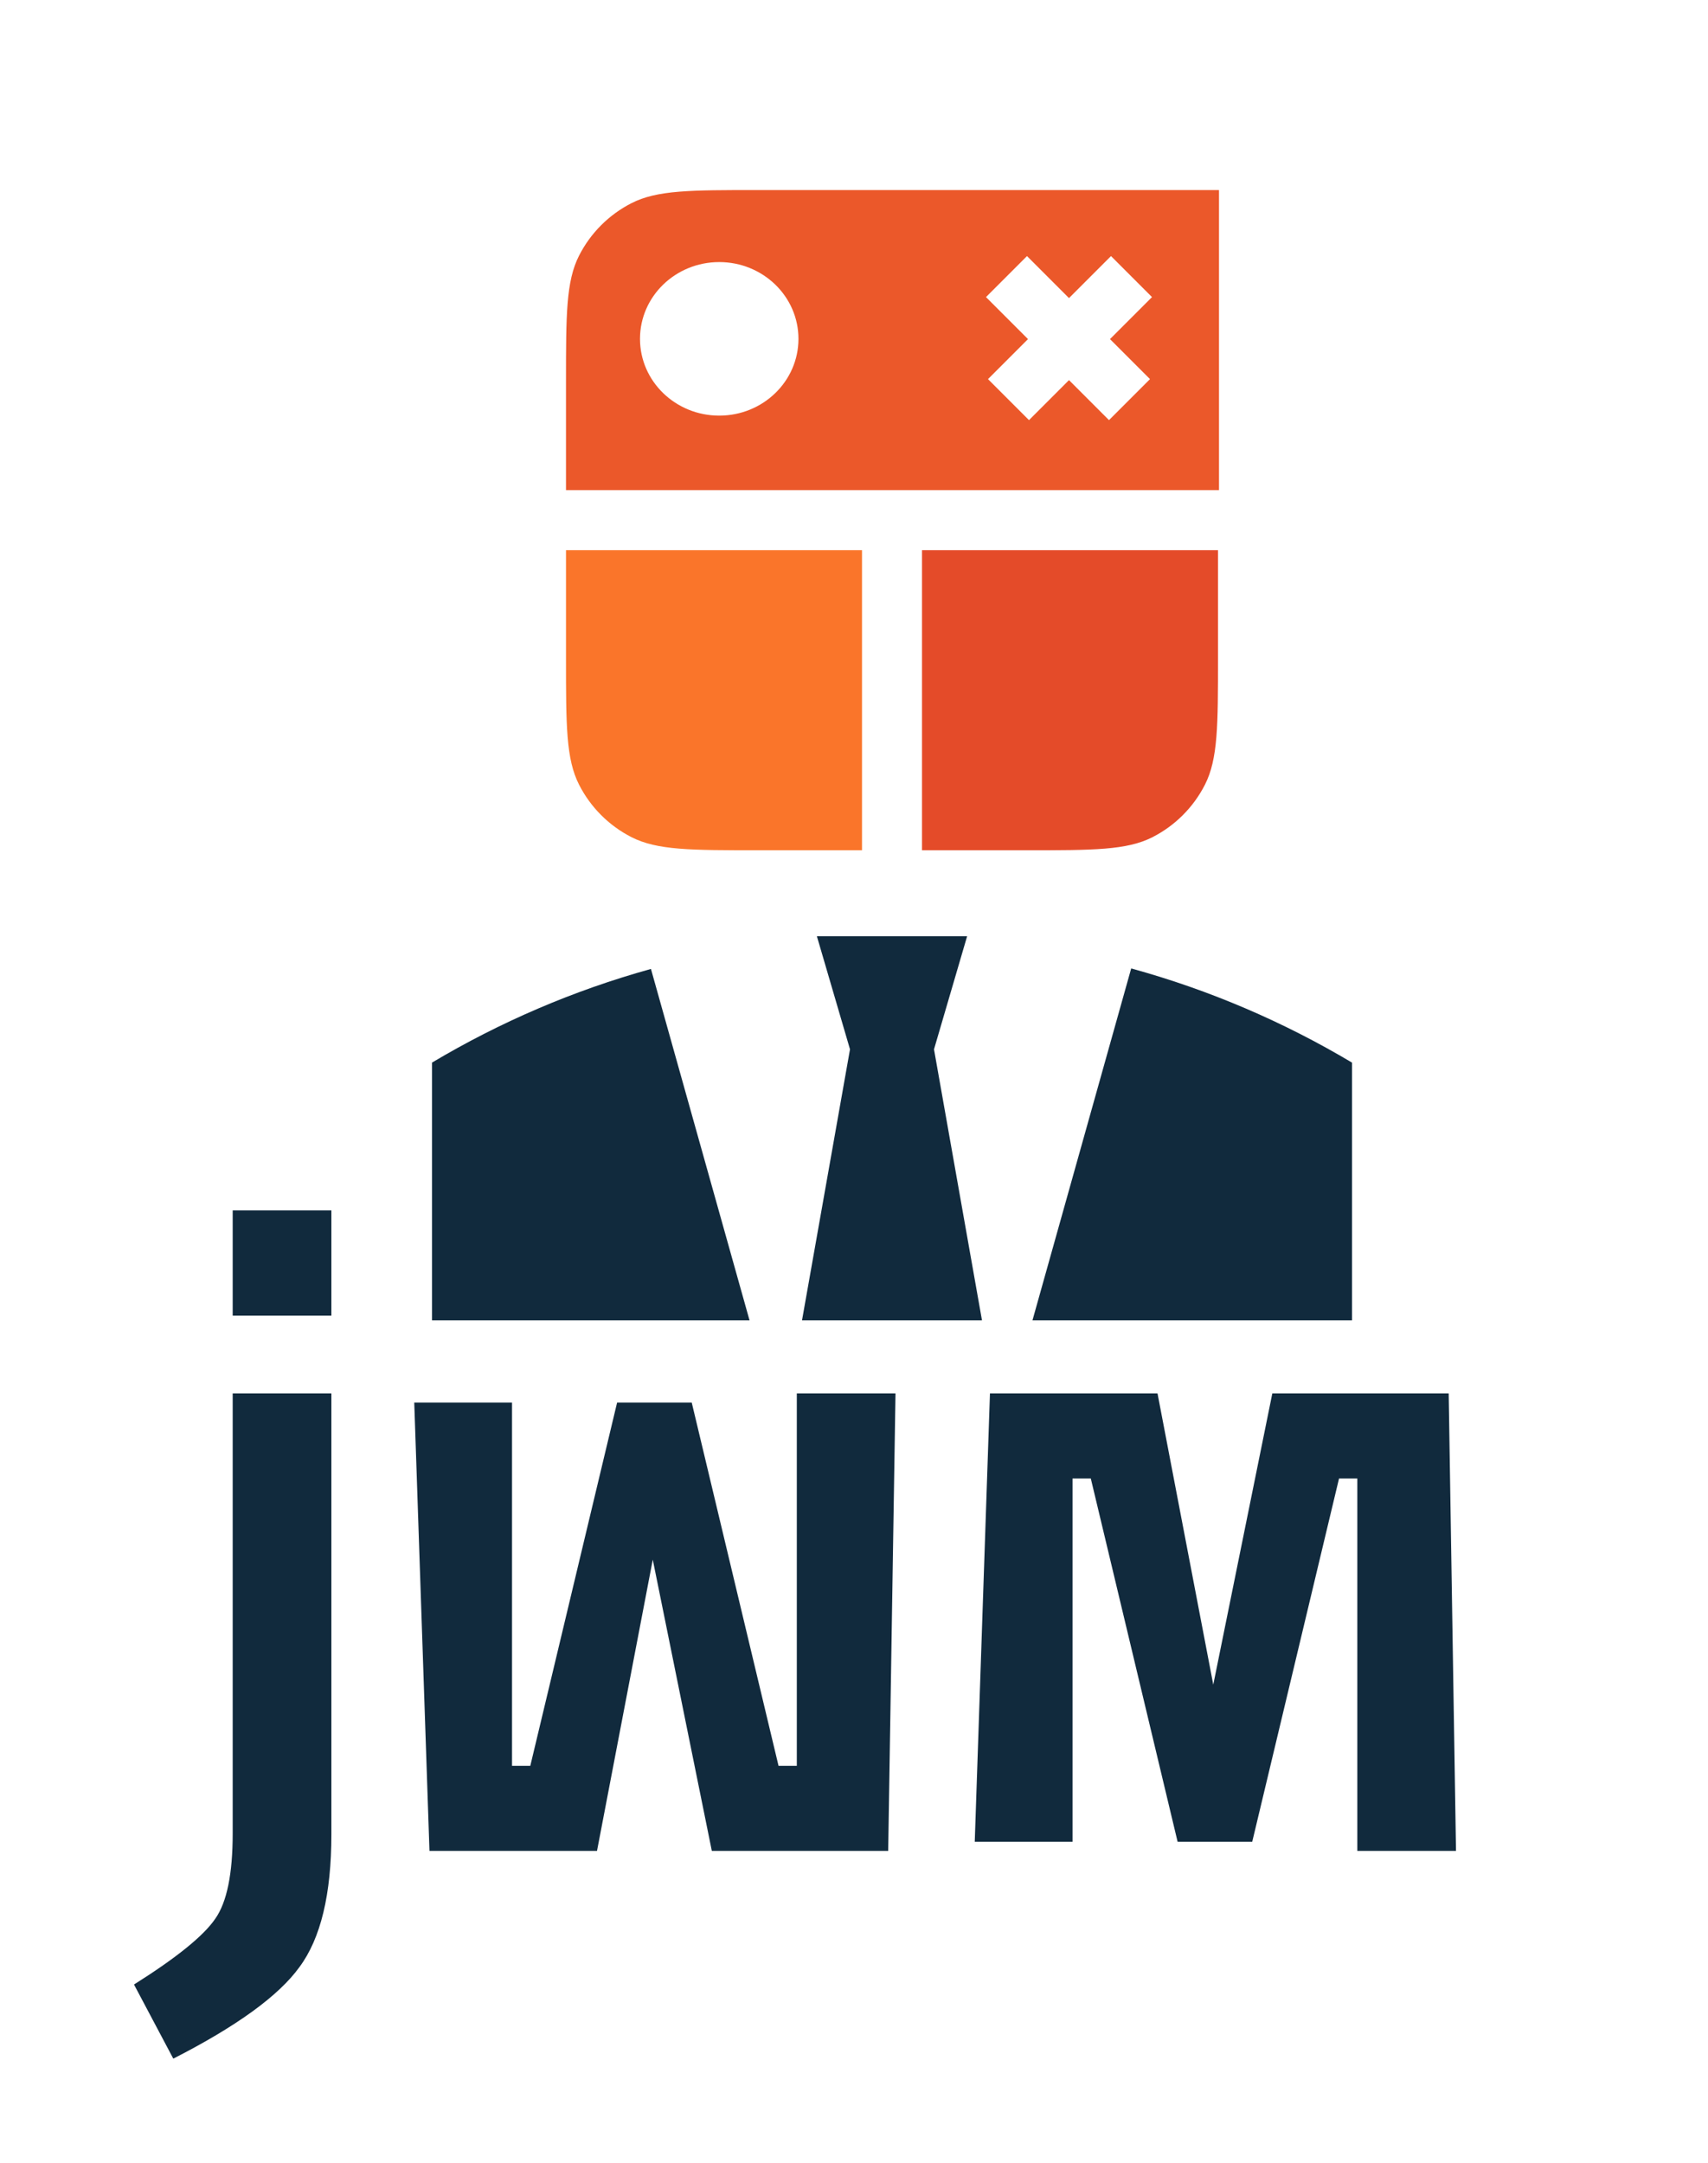 <svg width="854" height="1081" viewBox="0 0 854 1081" fill="none" xmlns="http://www.w3.org/2000/svg">
<rect width="854" height="1081" fill="white"/>
<path d="M116.345 916.482V696.478H165.69V916.94C165.69 946.822 160.36 968.93 149.699 983.261C139.342 997.593 118.325 1012.84 86.647 1029L67 991.951C88.322 978.535 101.877 967.557 107.664 959.019C113.451 950.786 116.345 936.607 116.345 916.482ZM116.345 657.6V605H165.69V657.6H116.345Z" fill="#112A3D"/>
<path d="M207.124 701.052H256.013V882.635H265.151L308.556 701.052H345.863L389.268 882.635H398.406V696.478H447.751L444.096 925.173H355.915L326.386 779.588L298.504 925.173H214.733L207.124 701.052Z" fill="#112A3D"/>
<path d="M487.373 920.599H536.262V739.015H545.399L588.805 920.599H626.112L669.517 739.015H678.655V925.173H728L724.345 696.478H636.163L606.635 842.062L578.753 696.478H494.981L487.373 920.599Z" fill="#112A3D"/>
<path fill-rule="evenodd" clip-rule="evenodd" d="M483.553 468H408.447L425 524.5L401 660H491L467 524.5L483.553 468ZM216 531.137C249.871 510.957 286.616 495.098 325.474 484.322L374.777 660H216V531.137ZM676 660H516.223L565.598 484.066C604.799 494.846 641.86 510.796 676 531.137V660Z" fill="#112A3D"/>
<path d="M283 275H431V425H379C345.397 425 328.595 425 315.761 418.46C304.471 412.708 295.292 403.529 289.54 392.239C283 379.405 283 362.603 283 329V275Z" fill="#FA752A"/>
<path d="M609 275H461V425H513C546.603 425 563.405 425 576.239 418.46C587.529 412.708 596.708 403.529 602.46 392.239C609 379.405 609 362.603 609 329V275Z" fill="#E44B29"/>
<path fill-rule="evenodd" clip-rule="evenodd" d="M283 245H609.5V95H379C345.397 95 328.595 95 315.761 101.54C304.471 107.292 295.292 116.471 289.54 127.761C283 140.595 283 157.397 283 191V245ZM399.226 169.375C399.226 190.569 381.491 207.75 359.613 207.75C337.735 207.75 320 190.569 320 169.375C320 148.181 337.735 131 359.613 131C381.491 131 399.226 148.181 399.226 169.375ZM493 148.5L513.5 128L534.5 149L555.5 128L576 148.5L555 169.5L575 189.5L554.5 210L534.5 190L514.5 210L494 189.5L514 169.5L493 148.5Z" fill="#EB582A"/>
</svg>
